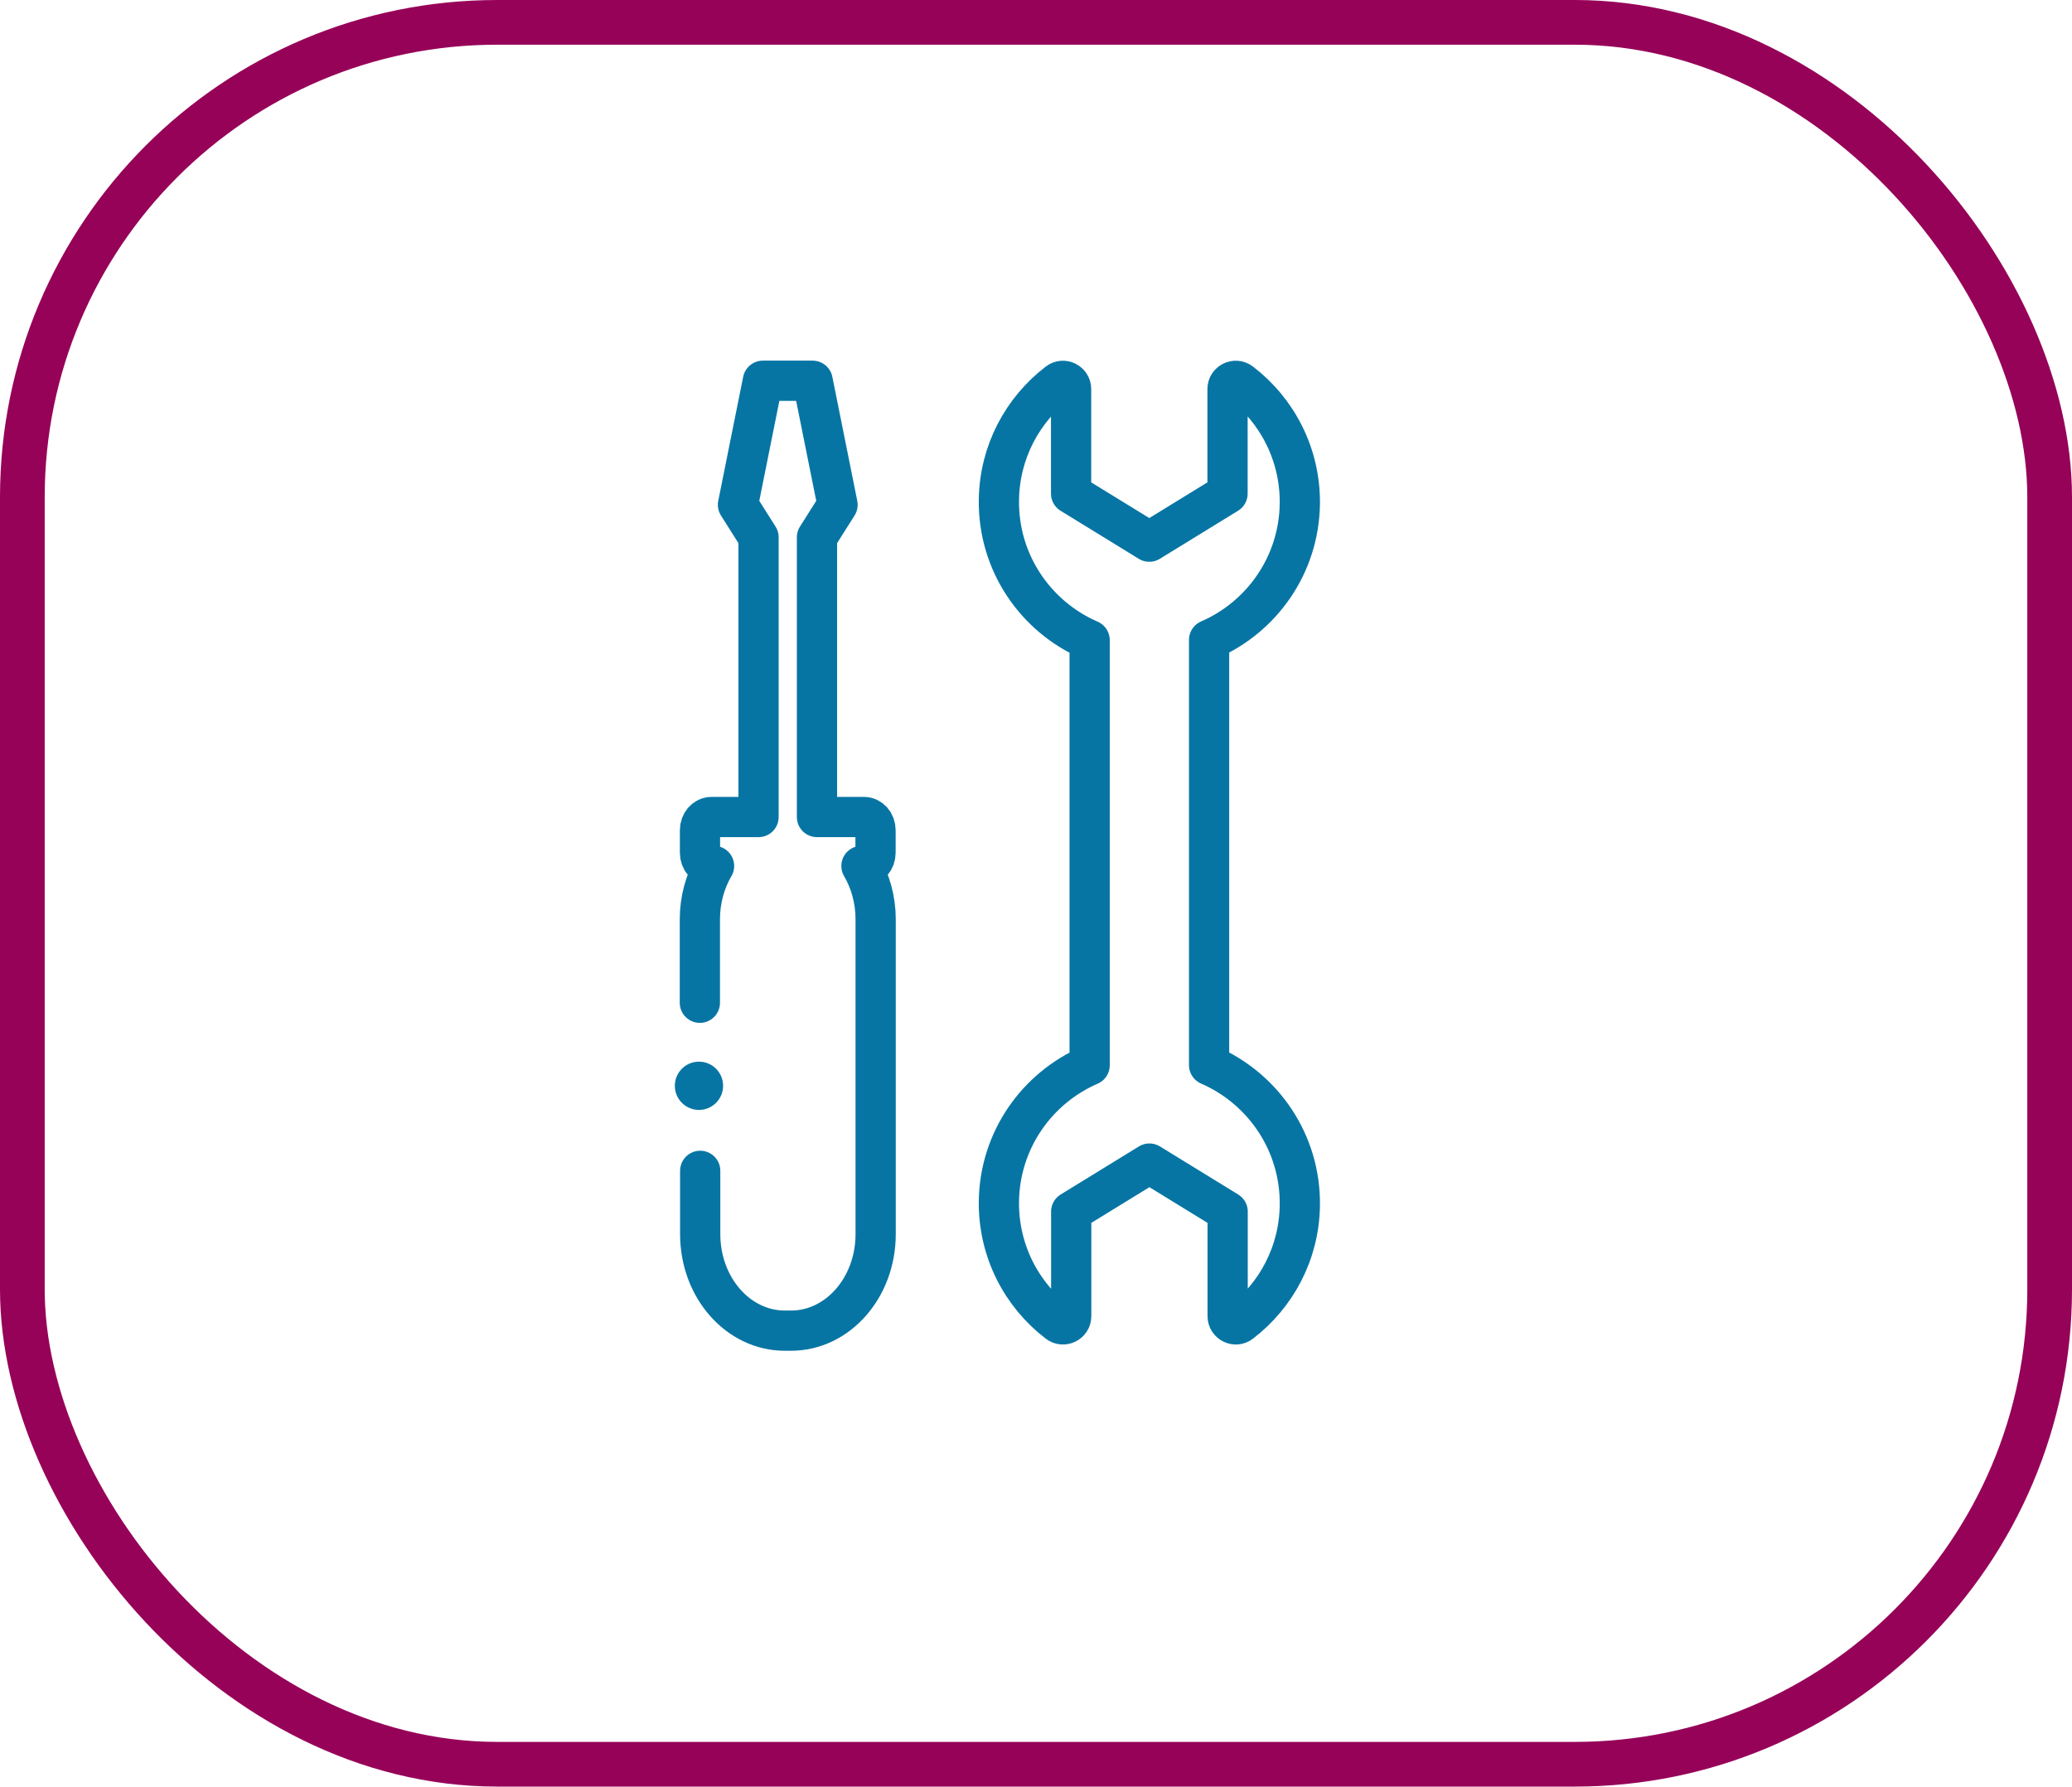 <svg xmlns="http://www.w3.org/2000/svg" viewBox="0 0 185.42 159.87"><defs><style>
      .cls-1 {
        fill: #fff;
      }

      .cls-2 {
        fill: #0775a4;
      }

      .cls-3 {
        stroke: #960258;
        stroke-miterlimit: 10;
        stroke-width: 4px;
      }

      .cls-3, .cls-4 {
        fill: none;
      }

      .cls-4 {
        stroke: #0775a4;
        stroke-linecap: round;
        stroke-linejoin: round;
        stroke-width: 3.6px;
      }
    </style></defs><g id="Layer_1" data-name="Layer 1"><rect class="cls-1" x="-371.14" y="-555.31" width="1178.09" height="1042.35"></rect><g><g><path class="cls-4" d="M116.32,45.08c.05-4.42-2.03-8.36-5.29-10.85-.48-.37-1.18-.02-1.18,.58v9.36l-7,4.3-7-4.3v-9.36c0-.6-.7-.95-1.17-.58-3.17,2.43-5.24,6.22-5.29,10.52-.07,5.6,3.28,10.43,8.12,12.53v38.04c-4.72,2.05-8.05,6.71-8.12,12.19-.05,4.42,2.03,8.36,5.29,10.85,.48,.37,1.18,.02,1.18-.58v-9.36l7-4.3,7,4.3v9.36c0,.6,.7,.95,1.17,.58,3.17-2.43,5.24-6.22,5.29-10.52,.07-5.6-3.29-10.43-8.12-12.53V57.26c4.72-2.05,8.05-6.71,8.12-12.19Z"></path><path class="cls-4" d="M62.66,104.77v5.67c0,4.77,3.39,8.63,7.57,8.63h.56c4.18,0,7.57-3.86,7.57-8.63v-28.17c0-1.77-.47-3.41-1.27-4.78h.23c.57,0,1.03-.53,1.03-1.18v-2.02c0-.65-.46-1.18-1.03-1.18h-4.21v-25.03l1.84-2.91-2.23-11.1h-4.45l-2.23,11.1,1.84,2.91v25.03h-4.21c-.57,0-1.03,.53-1.03,1.18v2.02c0,.65,.46,1.18,1.03,1.18h.23c-.8,1.37-1.27,3.01-1.27,4.78v7.46"></path></g><circle class="cls-2" cx="62.55" cy="97.16" r="2.16"></circle></g></g><g id="Layer_2" data-name="Layer 2"><rect class="cls-3" x="2" y="2" width="181.42" height="155.87" rx="42.5" ry="42.5"></rect></g></svg>